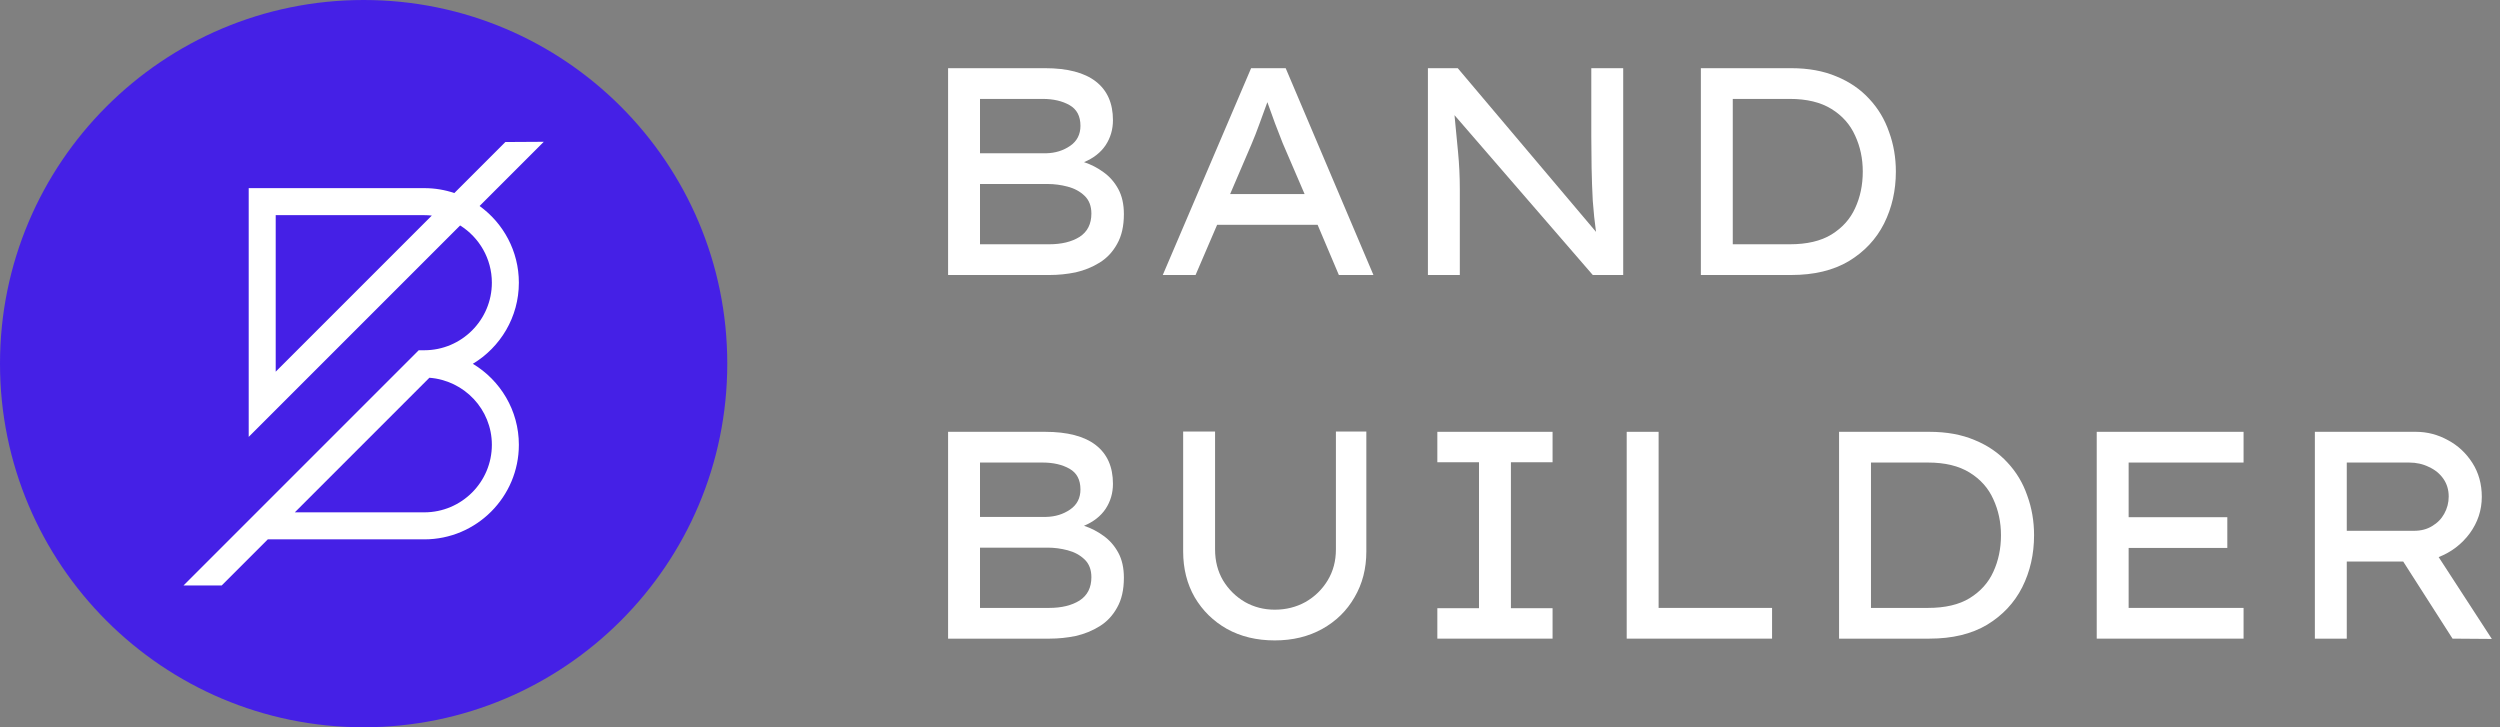 <svg width="110" height="32" viewBox="0 0 110 32" fill="none" xmlns="http://www.w3.org/2000/svg">
<rect x="0" y="0" width="110" height="32" fill="#808080" stroke="none"/>
<g clip-path="url(#clip0_1307_2)">
<path d="M45.98 3C46.968 3 47.713 3.195 48.216 3.585C48.719 3.975 48.97 4.543 48.97 5.288C48.97 5.695 48.862 6.064 48.645 6.393C48.428 6.714 48.112 6.961 47.696 7.134C48.008 7.238 48.294 7.385 48.554 7.576C48.823 7.767 49.039 8.014 49.204 8.317C49.369 8.62 49.451 8.989 49.451 9.422C49.451 9.951 49.351 10.388 49.152 10.735C48.961 11.082 48.706 11.355 48.385 11.554C48.064 11.753 47.713 11.896 47.332 11.983C46.951 12.061 46.569 12.1 46.188 12.1H41.716V3H45.98ZM45.876 4.352H43.12V6.744H46.032C46.431 6.735 46.782 6.627 47.085 6.419C47.388 6.211 47.54 5.916 47.54 5.535C47.54 5.11 47.38 4.807 47.059 4.625C46.738 4.443 46.344 4.352 45.876 4.352ZM46.097 8.096H43.12V10.748H46.162C46.708 10.748 47.154 10.64 47.501 10.423C47.848 10.198 48.021 9.855 48.021 9.396C48.021 9.067 47.921 8.807 47.722 8.616C47.523 8.425 47.276 8.291 46.981 8.213C46.686 8.135 46.392 8.096 46.097 8.096Z" fill="white"/>
<path d="M58.91 12.1L57.974 9.89H53.554L52.605 12.1H51.162L55.049 3H56.57L60.431 12.1H58.91ZM55.062 6.354L54.126 8.538H57.402L56.44 6.302C56.328 6.016 56.215 5.726 56.102 5.431C55.99 5.128 55.877 4.816 55.764 4.495C55.643 4.824 55.526 5.145 55.413 5.457C55.301 5.769 55.184 6.068 55.062 6.354Z" fill="white"/>
<path d="M70.017 3H71.421V12.1H70.082L63.998 5.067C64.05 5.604 64.102 6.146 64.154 6.692C64.206 7.229 64.232 7.771 64.232 8.317V12.1H62.828V3H64.141L70.225 10.202C70.165 9.777 70.117 9.322 70.082 8.837C70.056 8.352 70.039 7.866 70.03 7.381C70.022 6.887 70.017 6.423 70.017 5.99V3Z" fill="white"/>
<path d="M78.816 3C79.57 3 80.233 3.121 80.805 3.364C81.377 3.598 81.858 3.927 82.248 4.352C82.638 4.768 82.928 5.253 83.119 5.808C83.319 6.354 83.418 6.935 83.418 7.55C83.418 8.382 83.245 9.145 82.898 9.838C82.552 10.523 82.036 11.073 81.351 11.489C80.666 11.896 79.822 12.1 78.816 12.1H74.838V3H78.816ZM78.751 10.748C79.505 10.748 80.116 10.605 80.584 10.319C81.061 10.024 81.407 9.639 81.624 9.162C81.85 8.677 81.962 8.139 81.962 7.55C81.962 6.978 81.85 6.449 81.624 5.964C81.407 5.479 81.061 5.089 80.584 4.794C80.108 4.499 79.496 4.352 78.751 4.352H76.242V10.748H78.751Z" fill="white"/>
<path d="M45.98 19C46.968 19 47.713 19.195 48.216 19.585C48.719 19.975 48.97 20.543 48.97 21.288C48.97 21.695 48.862 22.064 48.645 22.393C48.428 22.714 48.112 22.961 47.696 23.134C48.008 23.238 48.294 23.385 48.554 23.576C48.823 23.767 49.039 24.014 49.204 24.317C49.369 24.62 49.451 24.989 49.451 25.422C49.451 25.951 49.351 26.388 49.152 26.735C48.961 27.082 48.706 27.355 48.385 27.554C48.064 27.753 47.713 27.896 47.332 27.983C46.951 28.061 46.569 28.1 46.188 28.1H41.716V19H45.98ZM45.876 20.352H43.12V22.744H46.032C46.431 22.735 46.782 22.627 47.085 22.419C47.388 22.211 47.54 21.916 47.54 21.535C47.54 21.11 47.38 20.807 47.059 20.625C46.738 20.443 46.344 20.352 45.876 20.352ZM46.097 24.096H43.12V26.748H46.162C46.708 26.748 47.154 26.64 47.501 26.423C47.848 26.198 48.021 25.855 48.021 25.396C48.021 25.067 47.921 24.807 47.722 24.616C47.523 24.425 47.276 24.291 46.981 24.213C46.686 24.135 46.392 24.096 46.097 24.096Z" fill="white"/>
<path d="M60.119 18.987V24.265C60.119 25.019 59.946 25.691 59.599 26.28C59.261 26.869 58.789 27.333 58.182 27.671C57.576 28.009 56.878 28.178 56.089 28.178C55.292 28.178 54.59 28.009 53.983 27.671C53.385 27.333 52.913 26.869 52.566 26.28C52.228 25.691 52.059 25.019 52.059 24.265V18.987H53.463V24.174C53.463 24.685 53.58 25.14 53.814 25.539C54.057 25.938 54.378 26.254 54.776 26.488C55.175 26.713 55.613 26.826 56.089 26.826C56.583 26.826 57.034 26.713 57.441 26.488C57.849 26.254 58.174 25.938 58.416 25.539C58.659 25.14 58.78 24.685 58.78 24.174V18.987H60.119Z" fill="white"/>
<path d="M68.313 28.1H63.243V26.761H65.076V20.339H63.243V19H68.313V20.339H66.48V26.761H68.313V28.1Z" fill="white"/>
<path d="M77.971 26.748V28.1H71.575V19H72.979V26.748H77.971Z" fill="white"/>
<path d="M84.897 19C85.651 19 86.314 19.121 86.886 19.364C87.458 19.598 87.939 19.927 88.329 20.352C88.719 20.768 89.01 21.253 89.2 21.808C89.4 22.354 89.499 22.935 89.499 23.55C89.499 24.382 89.326 25.145 88.979 25.838C88.632 26.523 88.117 27.073 87.432 27.489C86.748 27.896 85.903 28.1 84.897 28.1H80.919V19H84.897ZM84.832 26.748C85.586 26.748 86.197 26.605 86.665 26.319C87.142 26.024 87.489 25.639 87.705 25.162C87.93 24.677 88.043 24.139 88.043 23.55C88.043 22.978 87.93 22.449 87.705 21.964C87.489 21.479 87.142 21.089 86.665 20.794C86.189 20.499 85.578 20.352 84.832 20.352H82.323V26.748H84.832Z" fill="white"/>
<path d="M92.256 28.1V19H98.717V20.352H93.66V22.757H98.002V24.109H93.66V26.748H98.717V28.1H92.256Z" fill="white"/>
<path d="M109.199 21.86C109.199 22.449 109.021 22.987 108.666 23.472C108.31 23.949 107.855 24.295 107.301 24.512L109.641 28.113L107.912 28.1L105.741 24.707H103.258V28.1H101.854V19H106.3C106.794 19 107.262 19.121 107.704 19.364C108.146 19.598 108.505 19.932 108.783 20.365C109.06 20.798 109.199 21.297 109.199 21.86ZM106.001 20.352H103.258V23.355H106.222C106.525 23.355 106.789 23.286 107.015 23.147C107.249 23.008 107.426 22.826 107.548 22.601C107.678 22.367 107.743 22.116 107.743 21.847C107.743 21.552 107.665 21.292 107.509 21.067C107.353 20.842 107.14 20.668 106.872 20.547C106.612 20.417 106.321 20.352 106.001 20.352Z" fill="white"/>
<path d="M16 32C7.163 32 0 24.836 0 16C0 7.163 7.163 0 16 0C24.837 0 32 7.163 32 16C32 24.836 24.836 32 16 32Z" fill="#4520E6"/>
<path d="M22.83 12.439C22.83 11.051 22.148 9.82 21.101 9.064L23.926 6.239L22.236 6.249L19.991 8.494C19.576 8.354 19.132 8.278 18.67 8.278H10.943V19.223L20.246 9.92C21.084 10.446 21.642 11.379 21.642 12.439C21.642 14.078 20.309 15.411 18.67 15.411H18.424L8.074 25.761H9.754L11.783 23.732H18.669C20.964 23.732 22.83 21.865 22.83 19.571C22.83 18.058 22.016 16.735 20.805 16.007C22.017 15.279 22.83 13.952 22.83 12.439ZM12.131 16.354V9.467H18.67C18.782 9.467 18.892 9.473 19 9.485L12.131 16.354ZM21.642 19.571C21.642 21.21 20.309 22.543 18.67 22.543H12.972L18.893 16.621C20.426 16.738 21.642 18.009 21.642 19.571Z" fill="white"/>
</g>
<defs>
<clipPath id="clip0_1307_2">
<rect width="110" height="32" fill="white"/>
</clipPath>
</defs>
</svg>
